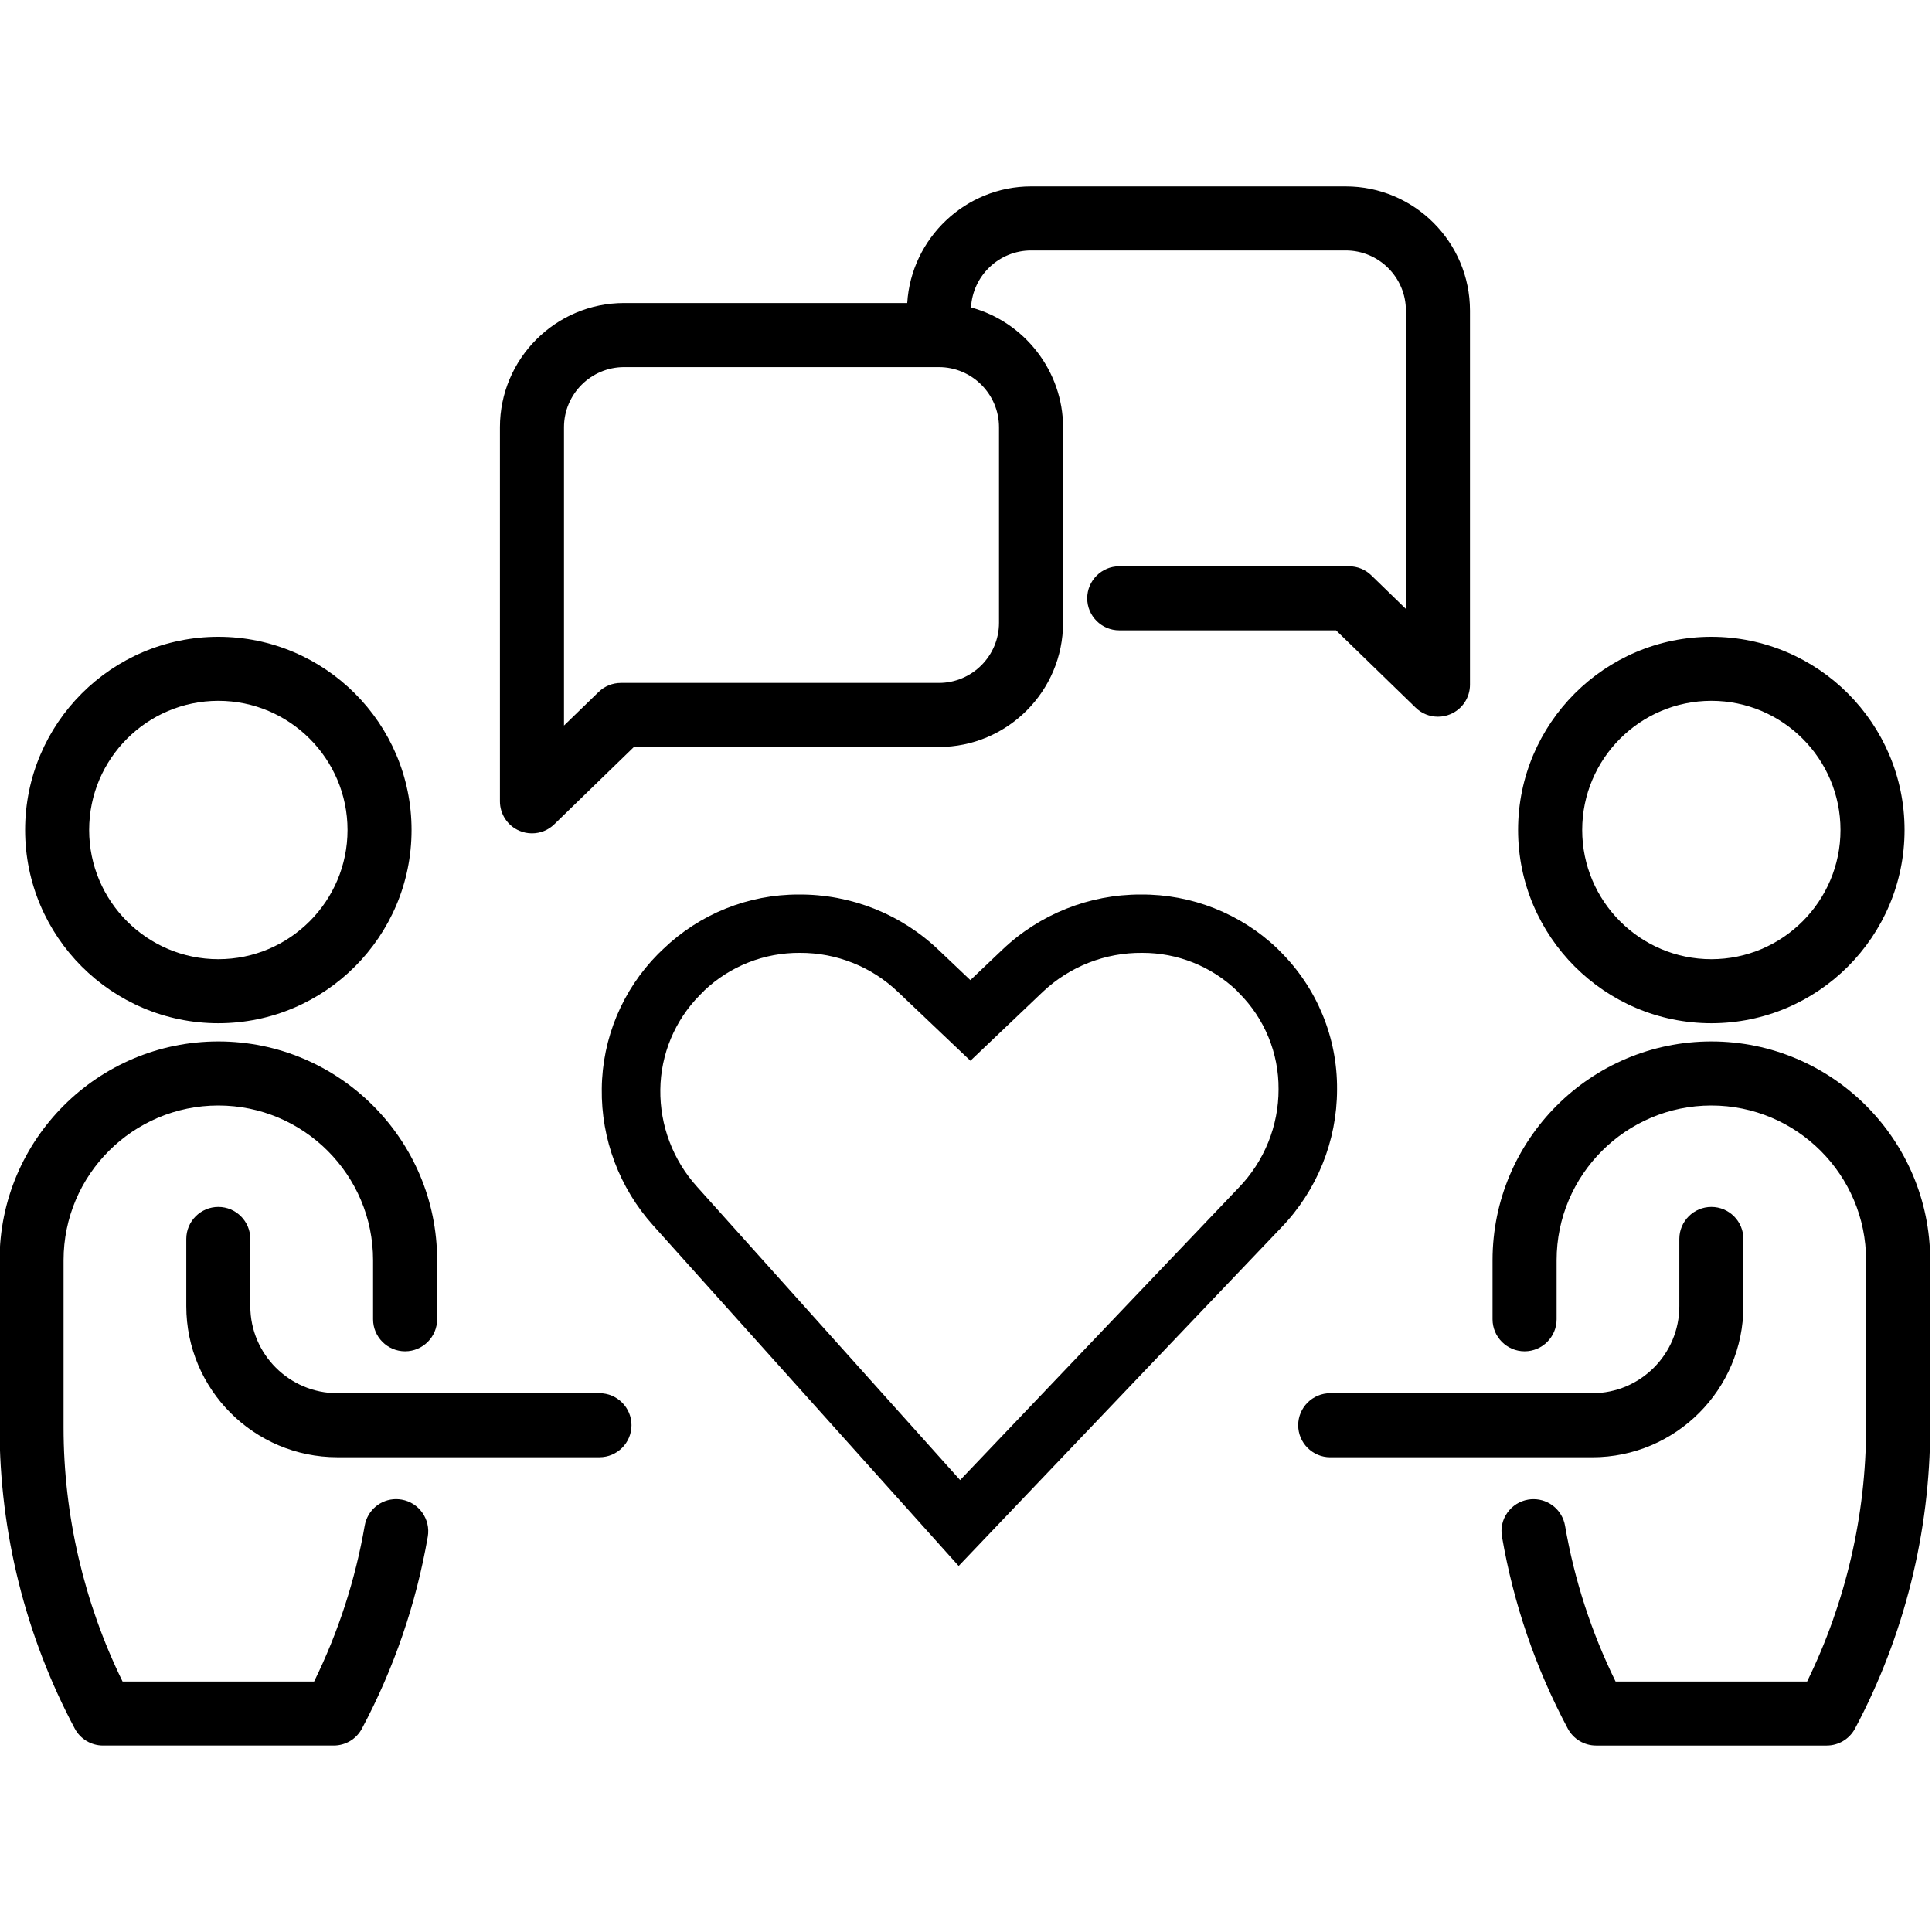 <?xml version="1.0" encoding="utf-8"?>
<!-- Generator: Adobe Illustrator 27.5.0, SVG Export Plug-In . SVG Version: 6.00 Build 0)  -->
<svg version="1.1" id="Layer_1" xmlns="http://www.w3.org/2000/svg" xmlns:xlink="http://www.w3.org/1999/xlink" x="0px" y="0px"
	 viewBox="0 0 50 50" style="enable-background:new 0 0 50 50;" xml:space="preserve">
<style type="text/css">
	.st0{fill:none;stroke:#344154;stroke-width:4;stroke-linecap:round;stroke-linejoin:round;stroke-miterlimit:10;}
	.st1{fill:#344154;}
	.st2{fill:#00FFFF;}
	.st3{fill:#FFFFFF;}
	.st4{fill-rule:evenodd;clip-rule:evenodd;fill:#221F20;}
	.st5{fill:none;stroke:#FFFF00;stroke-width:1.5;stroke-linecap:round;stroke-miterlimit:10;}
</style>
<g>
	<path d="M33.132,24.624l-0.072-0.073c-0.952-0.909-2.222-1.411-3.538-1.401
		c-1.335-0.003-2.62,0.51-3.585,1.432l-0.824,0.783l-0.825-0.783
		c-0.974-0.928-2.27-1.441-3.616-1.432c-1.309-0.003-2.567,0.504-3.51,1.413l-0.132,0.127
		c-0.92,0.928-1.443,2.178-1.456,3.485c-0.018,1.306,0.457,2.571,1.332,3.542l7.904,8.81
		l8.344-8.753c0.928-0.96,1.448-2.243,1.449-3.578C34.614,26.855,34.083,25.568,33.132,24.624z
		 M32.058,30.737l-7.21,7.567l-6.811-7.594c-0.621-0.688-0.96-1.585-0.948-2.512
		c0.011-0.915,0.376-1.79,1.019-2.442l0.112-0.112l0.001-0.004c0.671-0.637,1.562-0.988,2.486-0.98
		c0.943-0.003,1.85,0.359,2.532,1.01l1.875,1.782l1.872-1.782c0.695-0.657,1.618-1.019,2.574-1.01
		c0.91-0.003,1.785,0.346,2.444,0.973l0.062,0.067c0.661,0.658,1.029,1.554,1.023,2.487
		C33.091,29.138,32.72,30.053,32.058,30.737z"/>
	<path d="M5.651,26.481c2.757,0,5-2.243,5-5.001c0-2.757-2.243-5-5-5
		c-2.758,0-5.001,2.243-5.001,5C0.65,24.238,2.893,26.481,5.651,26.481z M5.651,18.137
		c1.843,0,3.343,1.5,3.343,3.343c0,1.844-1.5,3.344-3.343,3.344
		c-1.844,0-3.344-1.5-3.344-3.344C2.307,19.637,3.807,18.137,5.651,18.137z"/>
	<path d="M15.514,36.056H8.731c-1.242,0-2.253-1.01-2.253-2.252v-1.74c0-0.457-0.371-0.829-0.828-0.829
		c-0.457,0-0.829,0.372-0.829,0.829v1.74c0,2.156,1.754,3.909,3.91,3.909h6.783
		c0.457,0,0.829-0.372,0.829-0.829C16.343,36.428,15.971,36.056,15.514,36.056z"/>
	<path d="M10.396,38.81c-0.048-0.008-0.096-0.013-0.144-0.013c-0.403,0-0.745,0.29-0.814,0.689
		c-0.242,1.4-0.682,2.756-1.309,4.031H3.172c-0.999-2.037-1.527-4.307-1.527-6.572v-4.331
		c0-2.208,1.796-4.004,4.005-4.004s4.005,1.796,4.005,4.004v1.529c0,0.457,0.372,0.829,0.829,0.829
		c0.457,0,0.829-0.372,0.829-0.829v-1.529c0-3.122-2.54-5.662-5.662-5.662
		c-3.122,0-5.662,2.54-5.662,5.662v4.331c0,2.708,0.673,5.401,1.946,7.79
		c0.144,0.271,0.425,0.439,0.732,0.439H8.636c0.307,0,0.587-0.168,0.731-0.439
		c0.83-1.557,1.403-3.228,1.704-4.967C11.148,39.318,10.845,38.888,10.396,38.81z"/>
	<path d="M44.29,26.481c2.757,0,5-2.243,5-5.001c0-2.757-2.243-5-5-5
		c-2.757,0-5.002,2.243-5.002,5C39.288,24.238,41.533,26.481,44.29,26.481z M44.29,18.137
		c1.843,0,3.342,1.5,3.342,3.343c0,1.844-1.499,3.344-3.342,3.344
		c-1.844,0-3.343-1.5-3.343-3.344C40.947,19.637,42.446,18.137,44.29,18.137z"/>
	<path d="M45.119,33.804v-1.74c0-0.457-0.372-0.829-0.829-0.829c-0.457,0-0.829,0.372-0.829,0.829
		v1.74c0,1.242-1.009,2.252-2.252,2.252h-6.783c-0.457,0-0.829,0.372-0.829,0.829
		c0,0.457,0.372,0.829,0.829,0.829h6.783C43.365,37.714,45.119,35.96,45.119,33.804z"/>
	<path d="M44.29,26.952c-3.123,0-5.663,2.54-5.663,5.662v1.529c0,0.457,0.372,0.829,0.829,0.829
		s0.829-0.372,0.829-0.829v-1.529c0-2.208,1.796-4.004,4.005-4.004c2.208,0,4.004,1.796,4.004,4.004
		v4.331c0,2.265-0.527,4.535-1.526,6.572h-4.957c-0.627-1.275-1.066-2.63-1.308-4.032
		c-0.07-0.398-0.412-0.687-0.815-0.687c-0.047,0-0.095,0.004-0.142,0.012
		c-0.218,0.038-0.409,0.159-0.537,0.34c-0.128,0.181-0.176,0.4-0.138,0.618
		c0.299,1.738,0.872,3.41,1.703,4.967c0.144,0.271,0.426,0.439,0.732,0.439h5.97
		c0.306,0,0.586-0.168,0.732-0.439c1.272-2.389,1.945-5.083,1.945-7.79v-4.331
		C49.952,29.492,47.412,26.952,44.29,26.952z"/>
	<path d="M13.444,21.501c0.102,0.044,0.211,0.066,0.323,0.066c0.217,0,0.422-0.083,0.577-0.234
		l2.061-2.001h7.892c1.772,0,3.215-1.442,3.215-3.215v-5.059c0-1.445-0.994-2.727-2.382-3.101
		c0.043-0.82,0.724-1.475,1.555-1.475h8.143c0.859,0,1.557,0.699,1.557,1.557v7.72l-0.896-0.87
		c-0.156-0.151-0.36-0.234-0.577-0.234h-5.946c-0.457,0-0.829,0.372-0.829,0.829
		c0,0.457,0.372,0.829,0.829,0.829h5.611l2.06,2.001c0.155,0.151,0.36,0.234,0.577,0.234
		c0.112,0,0.22-0.022,0.322-0.065c0.308-0.13,0.507-0.429,0.507-0.763v-9.681
		c0-1.773-1.442-3.215-3.216-3.215h-8.143c-1.696,0-3.102,1.34-3.205,3.018h-7.326
		c-1.773,0-3.215,1.442-3.215,3.215v9.68C12.938,21.072,13.137,21.372,13.444,21.501z M14.596,11.058
		c0-0.859,0.699-1.557,1.557-1.557h8.144c0.858,0,1.557,0.699,1.557,1.557v5.059
		c0,0.859-0.699,1.557-1.557,1.557h-8.228c-0.217,0-0.422,0.083-0.577,0.234l-0.896,0.869V11.058z"/>
</g>
</svg>
